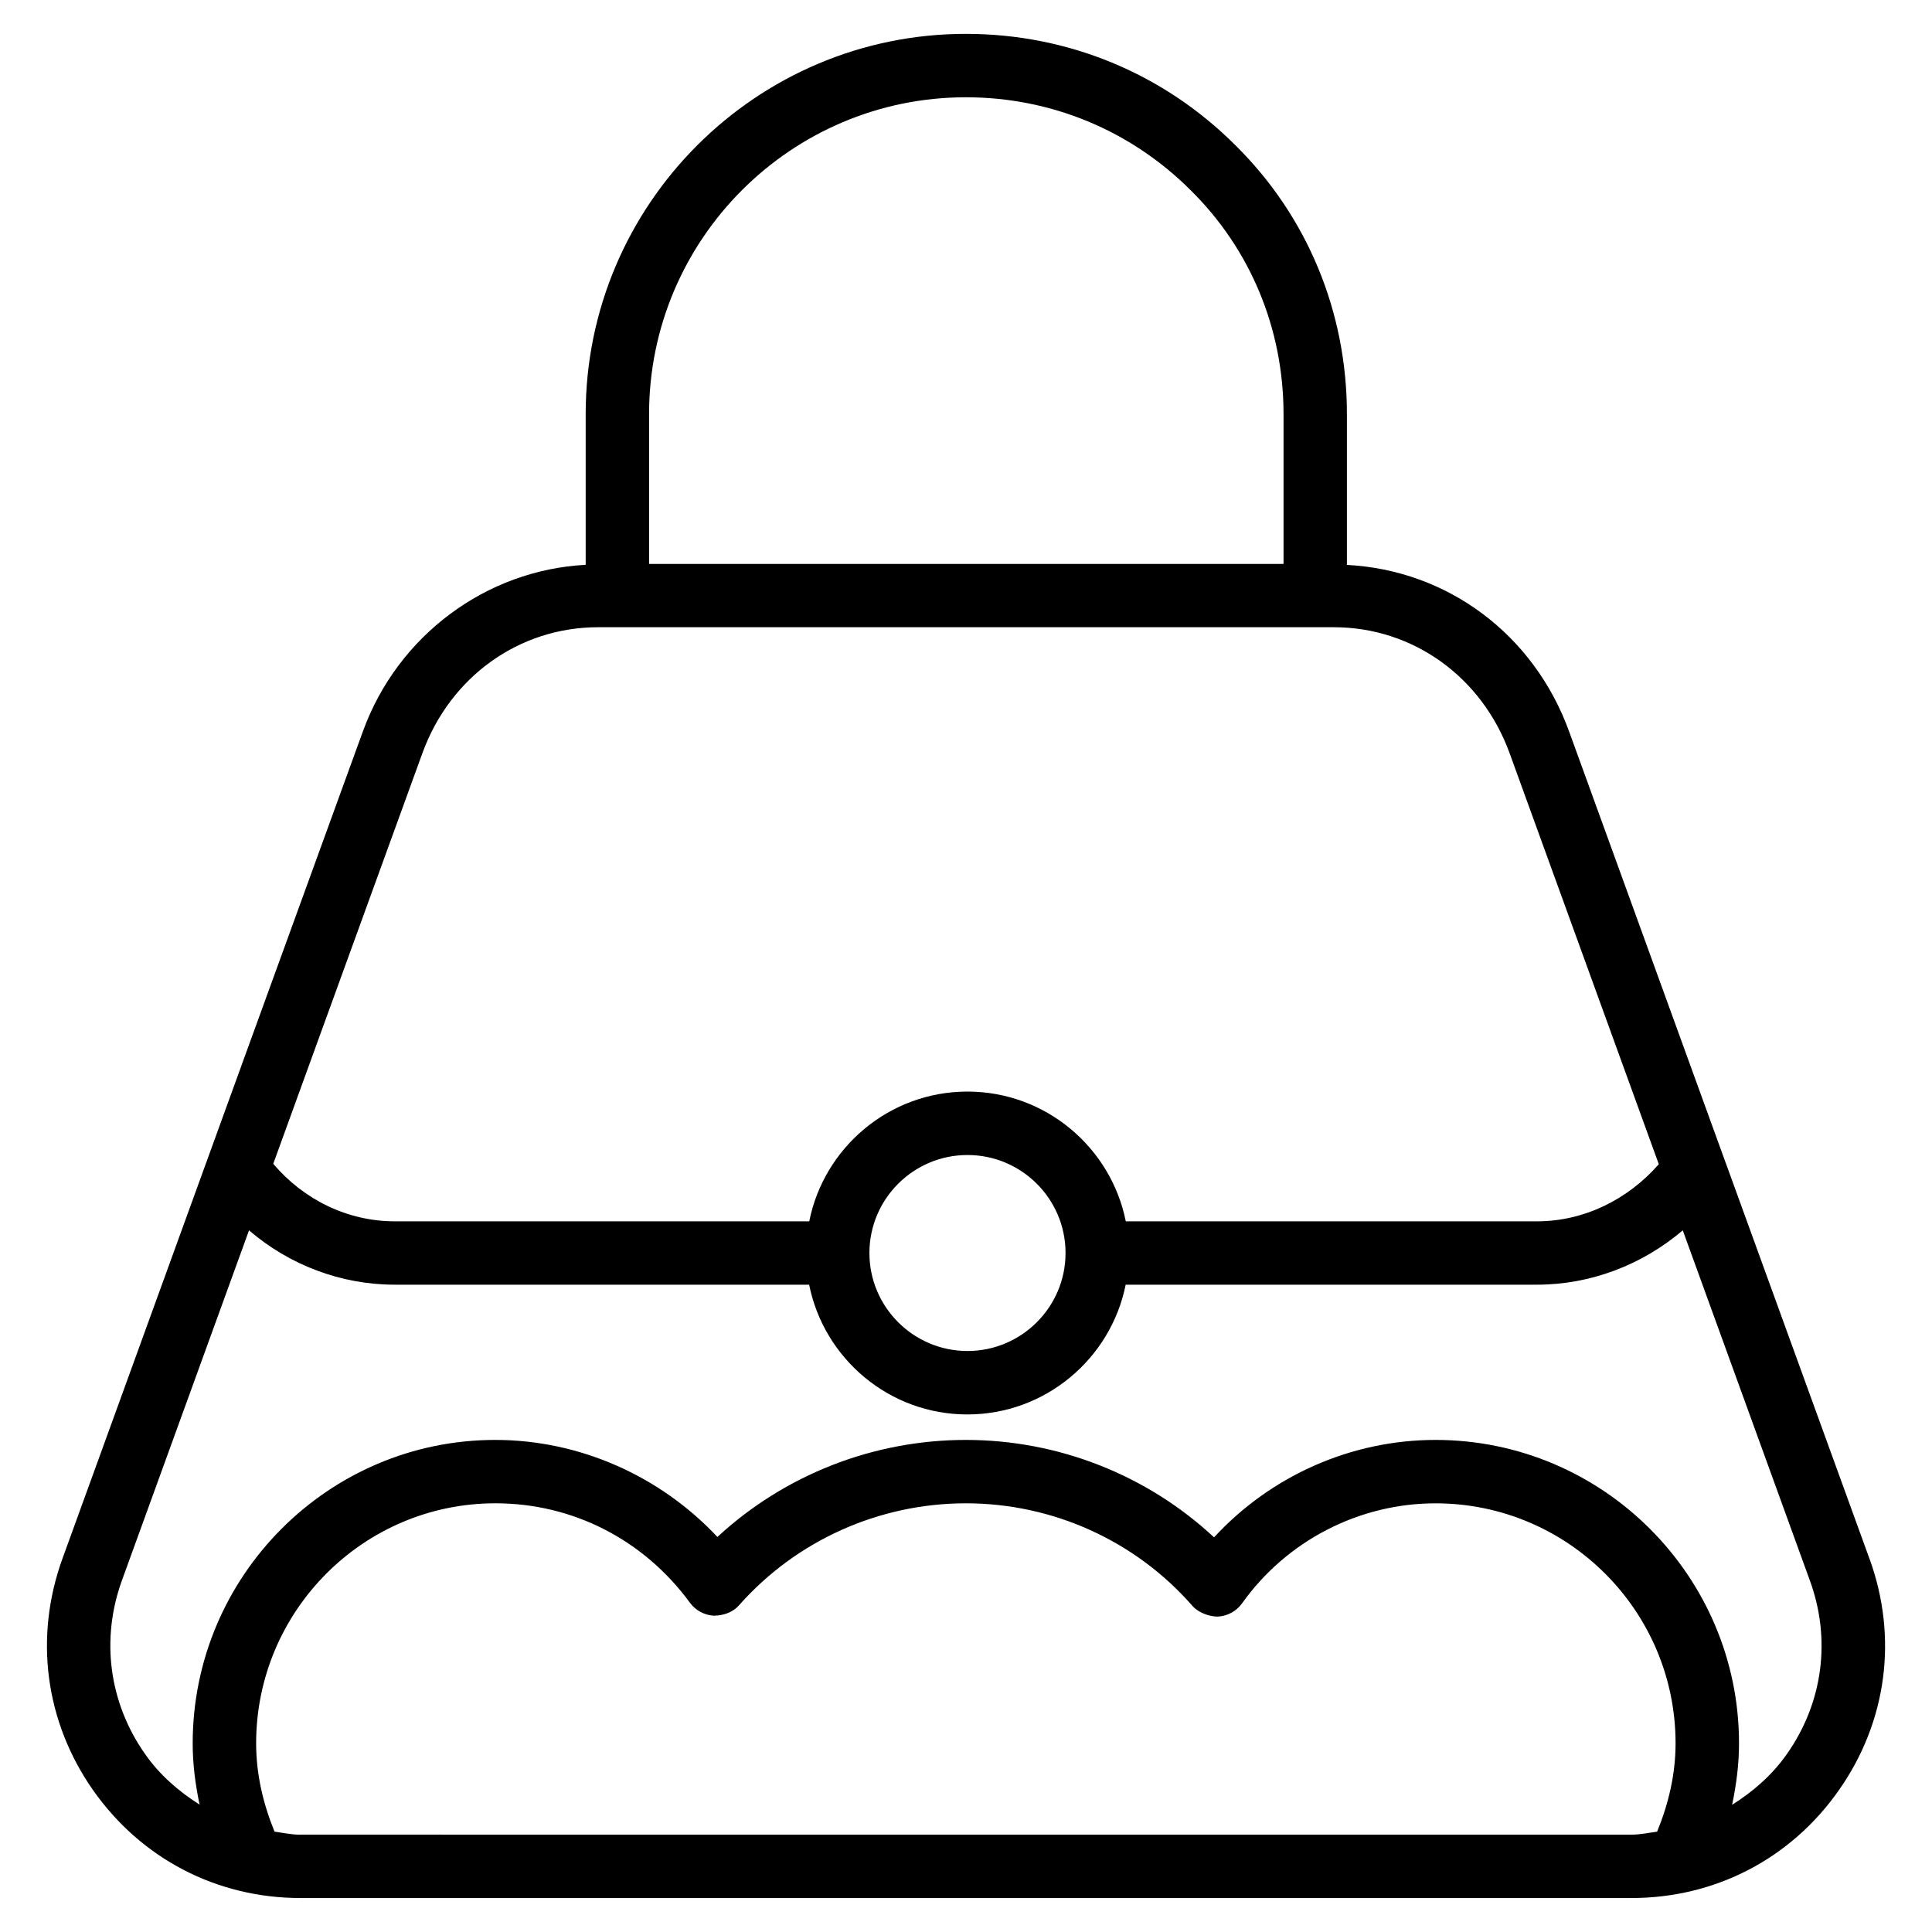 <?xml version="1.0" encoding="UTF-8"?>
<!-- Uploaded to: ICON Repo, www.svgrepo.com, Generator: ICON Repo Mixer Tools -->
<svg fill="#000000" width="800px" height="800px" version="1.1" viewBox="144 144 512 512" xmlns="http://www.w3.org/2000/svg">
 <path d="m639.43 557.08-37.848-104.23c-0.043-0.188-0.168-0.379-0.211-0.566l-41.523-114.39c-9.383-25.863-32.309-42.805-58.902-44.188v-39.969c0-27.121-10.516-52.438-29.535-71.227-19.062-19.062-44.418-29.535-71.438-29.535-55.547 0-100.76 45.195-100.76 100.76v39.949c-26.301 1.363-49.793 18.66-59.051 44.168l-30.418 83.695-49.184 135.48c-7.559 20.844-4.617 43.223 8.102 61.379 12.742 18.156 32.77 28.59 54.977 28.59h352.71c22.23 0 42.277-10.434 55-28.613 12.727-18.137 15.664-40.473 8.086-61.316zm-239.46-387.3c22.523 0 43.684 8.754 59.598 24.664 15.848 15.66 24.582 36.734 24.582 59.324v39.676h-168.14v-39.676c-0.004-46.328 37.656-83.988 83.965-83.988zm-144.03 173.82c7.367-20.277 25.652-33.379 46.582-33.379h194.95c20.93 0 39.234 13.121 46.602 33.418l39.527 108.89c-8.23 9.406-19.879 15.137-32.266 15.137h-108.99c-3.926-19.586-21.242-34.387-41.965-34.387-20.699 0-38.016 14.801-41.922 34.387h-109.84c-12.512 0-24.16-5.75-32.203-15.242l9.109-25.105zm170.44 132.46c0 14.336-11.672 25.969-25.988 25.969-14.316 0-25.988-11.652-25.988-25.969 0-14.316 11.652-25.969 25.988-25.969 14.336 0 25.988 11.629 25.988 25.969zm-202.74 154.16c-2.371 0-4.598-0.504-6.887-0.82-3.023-7.41-4.871-15.199-4.871-23.406 0-35.078 28.445-63.605 63.395-63.605 20.508 0 39.297 9.613 51.578 26.367 1.512 2.059 3.863 3.297 6.383 3.422 2.664-0.082 4.996-0.902 6.676-2.832 15.176-17.129 37.07-26.953 60.059-26.953 23.051 0 44.922 9.91 60.016 27.164 1.699 1.93 4.598 2.856 6.719 2.856 2.562-0.125 4.934-1.406 6.445-3.504 11.82-16.605 31.004-26.512 51.285-26.512 35.078 0 63.605 28.527 63.605 63.605 0 8.188-1.848 15.977-4.891 23.406-2.266 0.293-4.473 0.797-6.824 0.797l-352.69-0.004zm393.96-21.453c-3.945 5.648-9.004 10.012-14.57 13.52 1.113-5.312 1.828-10.727 1.828-16.27 0-44.336-36.086-80.422-80.422-80.422-22.355 0-43.664 9.508-58.695 25.82-17.758-16.52-41.227-25.82-65.789-25.82-24.52 0-48.031 9.258-65.832 25.715-15.219-16.227-36.59-25.715-58.863-25.715-44.211 0-80.191 36.086-80.191 80.422 0 5.543 0.715 10.938 1.828 16.227-5.519-3.504-10.559-7.828-14.484-13.457-9.531-13.602-11.754-30.375-6.086-45.992l33.672-92.742c10.664 9.152 24.289 14.402 38.605 14.402h109.83c3.926 19.586 21.223 34.387 41.922 34.387 20.719 0 38.039-14.801 41.965-34.387h108.99c14.234 0 27.898-5.246 38.645-14.402l33.672 92.766c5.707 15.613 3.484 32.367-6.027 45.949z"/>
</svg>